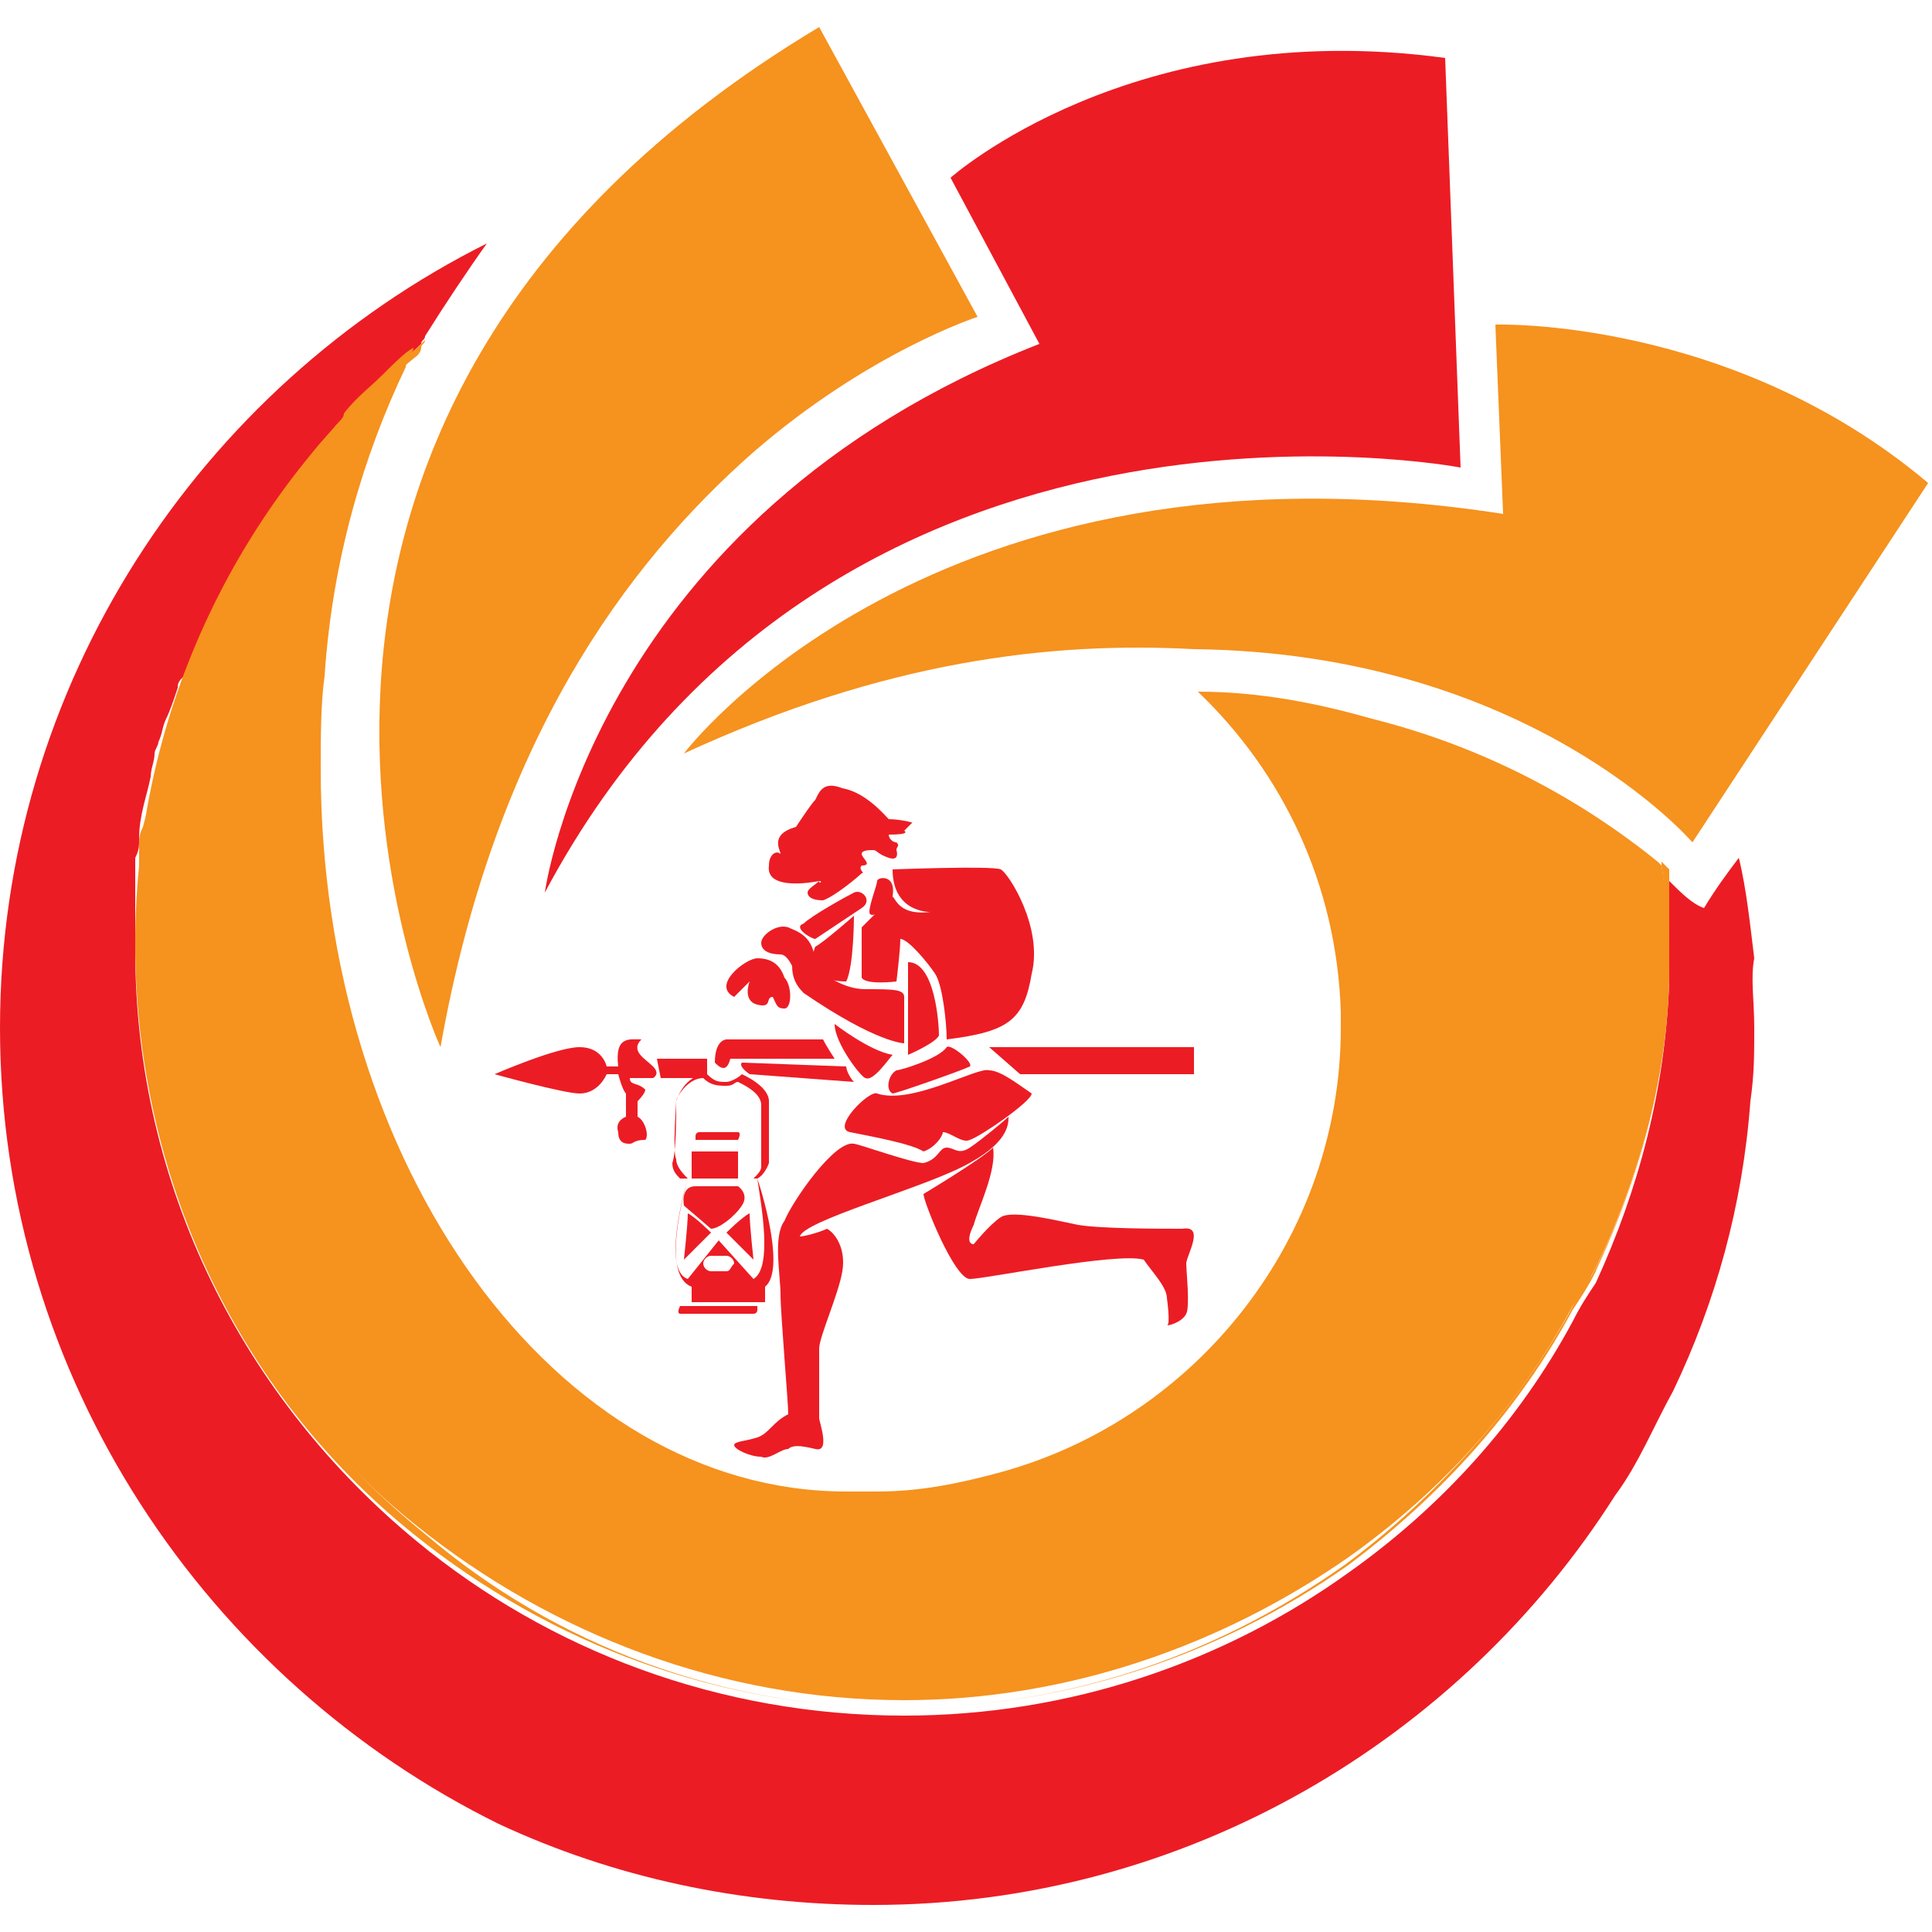 <?xml version="1.0" encoding="utf-8"?>
<!-- Generator: Adobe Illustrator 22.0.1, SVG Export Plug-In . SVG Version: 6.00 Build 0)  -->
<svg version="1.1" id="Layer_1" xmlns="http://www.w3.org/2000/svg" xmlns:xlink="http://www.w3.org/1999/xlink" x="0px" y="0px"
	 viewBox="0 0 50 50" style="enable-background:new 0 0 50 50;" xml:space="preserve">
<style type="text/css">
	.st0{fill:#EC1C24;}
	.st1{fill:#F6921E;}
</style>
<g>
	<path class="st0" d="M45.4,26.6c0,0.7,0,1.2-0.1,1.9c-0.2,2.7-0.9,5.2-2,7.5c-0.5,0.9-0.9,1.9-1.5,2.7c-4,6.3-11.1,10.6-19.2,10.6
		c-3.4,0-6.7-0.7-9.7-2.1C5.4,43.5,0,35.7,0,26.6C0,17.7,5.2,10,12.6,6.3C12.1,7,11.5,7.9,11,8.7c0,0.1-0.1,0.1-0.1,0.2l0,0
		c-0.3,0.3-0.6,0.5-0.8,0.7c-0.4,0.3-0.7,0.7-1,1c-0.1,0.1-0.2,0.2-0.2,0.3c-0.1,0.1-0.2,0.2-0.2,0.3c-0.1,0.1-0.3,0.3-0.4,0.4
		c-0.3,0.3-0.5,0.6-0.7,0.8c-0.9,1.2-1.7,2.6-2.3,4c-0.1,0.2-0.1,0.3-0.2,0.5c-0.1,0.2-0.1,0.4-0.2,0.5c-0.3,0.2-0.3,0.3-0.3,0.4
		c-0.1,0.3-0.2,0.6-0.3,0.8c-0.1,0.2-0.1,0.4-0.2,0.6c0,0.1-0.1,0.2-0.1,0.3c0,0.2-0.1,0.4-0.1,0.6c-0.1,0.5-0.3,1-0.3,1.6
		c0,0.2,0,0.3-0.1,0.5c0,0.1,0,0.2,0,0.4s0,0.4,0,0.6l0,0c0,0.2,0,0.4,0,0.6c0,0.3,0,0.6,0,0.8c0,6.1,2.8,11.6,7.3,15.3
		c3.4,2.8,7.8,4.5,12.6,4.5c4.3,0,8.3-1.4,11.5-3.7c2.4-1.7,4.4-3.9,5.8-6.5c0.2-0.4,0.4-0.7,0.6-1l0,0l0,0c1.1-2.4,1.8-5,1.9-7.8
		c0-0.2,0-0.5,0-0.7c0-0.7,0-1.3-0.1-2l0.1,0.1c0.3,0.3,0.6,0.6,0.9,0.7c0.3-0.5,0.6-0.9,0.9-1.3c0.2,0.8,0.3,1.8,0.4,2.6
		C45.3,25.3,45.4,25.9,45.4,26.6"/>
	<path class="st1" d="M43.2,24.3c0,0.2,0,0.5,0,0.7c0,4-1.7,7.4-1.9,7.8l0,0l0,0c-0.2,0.4-0.4,0.7-0.6,1c-1.4,2.6-3.4,4.8-5.8,6.5
		c-3.3,2.3-7.3,3.7-11.5,3.7c-4.7,0-9.1-1.7-12.6-4.5C6.4,36,3.6,30.5,3.6,24.3c0-0.3,0-0.6,0-0.8c0-0.2,0-0.4,0-0.6l0,0
		c0-0.2,0-0.4,0-0.6c0-0.1,0-0.3,0-0.4c0-0.2,0-0.3,0.1-0.5C3.8,21,4,20.4,4.1,19.9c0-0.2,0.1-0.4,0.1-0.6c0-0.1,0.1-0.2,0.1-0.3
		c0.1-0.2,0.1-0.4,0.2-0.6c0.1-0.3,0.2-0.5,0.3-0.7c0-0.1,0.1-0.2,0.1-0.3C4.9,17.3,4.9,17.1,5,17c0.1-0.2,0.1-0.3,0.2-0.5
		c0.7-1.5,1.4-2.8,2.3-4C7.7,12.2,8,12,8.1,11.7c0.1-0.1,0.2-0.3,0.4-0.4c0.1-0.1,0.1-0.2,0.2-0.3c0.1-0.1,0.2-0.2,0.2-0.3
		c0.3-0.4,0.7-0.7,1-1c0.3-0.3,0.6-0.6,0.8-0.7l0,0c0,0.1-0.1,0.2-0.1,0.2c0,0.1-0.1,0.2-0.1,0.3c-1.1,2.3-1.9,5-2.1,8
		c-0.1,0.7-0.1,1.6-0.1,2.4c0,10.3,6.1,18.7,13.6,18.7H22c0.2,0,0.5,0,0.7,0c1.1,0,2.1-0.2,3.2-0.5c5.1-1.4,8.8-6.1,8.8-11.5
		c0-0.1,0-0.2,0-0.4c-0.1-3.3-1.5-6.2-3.7-8.3c1.6,0,3.1,0.3,4.5,0.7c2.8,0.7,5.3,2,7.4,3.7l0.1,0.1C43.1,23,43.2,23.7,43.2,24.3"/>
	<path class="st1" d="M43.2,24.3c0,0.2,0,0.5,0,0.7c0,4.3-1.9,7.8-1.9,7.9c-0.2,0.4-0.4,0.7-0.6,1c-1.4,2.6-3.4,4.8-5.8,6.6
		c-3.4,2.4-7.4,3.7-11.6,3.7c-4.6,0-9-1.6-12.6-4.5C6.1,36,3.5,30.4,3.5,24.4S6.2,12.8,10.8,9L11,8.8c0,0.1-0.1,0.1-0.1,0.2
		s-0.1,0.2-0.1,0.2c-4.6,3.7-7.1,9.3-7.1,15.2c0,6,2.6,11.5,7.3,15.3c3.4,2.9,7.7,4.5,12.3,4.5c4.2,0,8.1-1.3,11.5-3.7
		c2.3-1.7,4.4-4,5.8-6.5c0.2-0.4,0.4-0.7,0.6-1c0,0,2-3.6,1.9-7.8C43.1,24.8,43.1,24.5,43.2,24.3c-0.1-0.7-0.1-1.3-0.2-1.9v-0.1
		l0.1,0.1l0.1,0.1C43.2,23.1,43.2,23.8,43.2,24.3"/>
	<path class="st0" d="M37.8,12.1c0,0-16.2-3.1-23.7,11c0,0,1.3-9.7,12.8-14.2l-2.3-4.3c0,0,4.7-4.2,12.8-3.1L37.8,12.1z"/>
	<path class="st1" d="M17.7,19.5c0,0,6.4-8.5,21.2-6.2l-0.2-4.9c0,0,6.1-0.2,11.2,4.1l-6.1,9.3c0,0-4.2-4.9-12.9-5
		C27.2,16.6,22.9,17.1,17.7,19.5"/>
	<path class="st0" d="M21.2,22.8c0,0-1.4,0.3-1.3-0.4c0-0.3,0.2-0.4,0.3-0.3c0-0.1-0.3-0.5,0.4-0.7c0.2-0.3,0.4-0.6,0.5-0.7
		c0.1-0.2,0.2-0.5,0.7-0.3c0.6,0.1,1.1,0.7,1.2,0.8c0.3,0,0.7,0.1,0.6,0.1c-0.1,0.1-0.2,0.2-0.2,0.2s0.2,0.1-0.4,0.1
		c0,0.1,0.1,0.2,0.2,0.2c0.1,0.1,0,0.1,0,0.2c0,0,0.1,0.3-0.2,0.2c-0.3-0.1-0.3-0.2-0.4-0.2s-0.3,0-0.3,0.1s0.3,0.3,0,0.3
		c-0.1,0.1,0.1,0.2,0,0.2c-0.1,0.1-0.7,0.6-1,0.7c-0.3,0-0.4-0.1-0.4-0.2C20.9,23,21.1,22.9,21.2,22.8
		C21.2,22.9,21.3,22.8,21.2,22.8"/>
	<path class="st0" d="M21.1,24.3c-0.1,0-0.6-0.3-0.3-0.4c0.2-0.2,1.1-0.7,1.3-0.8c0.2-0.1,0.5,0.2,0.2,0.4
		C22,23.7,21.1,24.3,21.1,24.3"/>
	<path class="st0" d="M22.5,23.6c0-0.2,0.2-0.7,0.2-0.8s0.5-0.2,0.4,0.4C22.9,23.6,22.5,23.8,22.5,23.6"/>
	<path class="st0" d="M23.1,22.5c0,0,2.6-0.1,2.8,0c0.2,0.1,1.1,1.5,0.8,2.7c-0.2,1.2-0.6,1.5-2.2,1.7c0-0.4-0.1-1.4-0.3-1.7
		c-0.2-0.3-0.7-0.9-0.9-0.9c0,0.3-0.1,1.1-0.1,1.1s-0.8,0.1-0.9-0.1c0-0.3,0-1.3,0-1.3s0.7-0.7,0.8-0.8c0.1,0.1,0.2,0.5,1,0.4
		C24.2,23.6,23.1,23.7,23.1,22.5"/>
	<path class="st0" d="M22.1,23.7c0,0-0.8,0.7-1,0.8c-0.1,0.2-0.2,0.9,0.8,0.9C22.1,25,22.1,23.7,22.1,23.7"/>
	<path class="st0" d="M20.2,24.7c-0.3,0-0.5-0.1-0.5-0.3s0.4-0.5,0.7-0.4c0.2,0.1,0.7,0.2,0.7,1c0.2,0.2,0.7,0.6,1.3,0.6
		c0.7,0,1,0,1,0.2V27c0,0-0.7,0-2.6-1.3c-0.2-0.2-0.3-0.4-0.3-0.7C20.4,24.8,20.3,24.7,20.2,24.7"/>
	<path class="st0" d="M19.6,24.8c-0.3,0-1.2,0.7-0.6,1c0.2-0.2,0.4-0.4,0.4-0.4s-0.2,0.5,0.2,0.6c0.4,0.1,0.2-0.2,0.4-0.2
		c0.1,0.2,0.1,0.3,0.3,0.3s0.2-0.6,0-0.8C20.2,25,20,24.8,19.6,24.8"/>
	<path class="st0" d="M23.5,24.9v2.4c0,0,0.7-0.3,0.8-0.5C24.3,26.5,24.2,24.9,23.5,24.9"/>
	<path class="st0" d="M21.6,26.5c0,0,0.9,0.7,1.5,0.8c-0.1,0.1-0.5,0.7-0.7,0.6C22.3,27.9,21.6,27,21.6,26.5"/>
	<polygon class="st0" points="18.3,27.9 17.1,27.9 17,27.4 18.3,27.4 	"/>
	<polygon class="st0" points="26.4,27.8 30.9,27.8 30.9,27.1 25.6,27.1 	"/>
	<path class="st0" d="M24.5,27.1c0.1-0.1,0.7,0.4,0.6,0.5c-0.2,0.1-1.9,0.7-2,0.7c-0.2-0.1-0.1-0.5,0.1-0.6
		C23.3,27.7,24.3,27.4,24.5,27.1"/>
	<path class="st0" d="M22.7,28.3c-0.2-0.1-1.2,0.9-0.7,1c0.5,0.1,1.6,0.3,1.9,0.5c0.3-0.1,0.5-0.4,0.5-0.5c0.2,0,0.5,0.3,0.7,0.2
		c0.3-0.1,1.6-1,1.6-1.2c-0.3-0.2-0.8-0.6-1.1-0.6C25.3,27.6,23.6,28.6,22.7,28.3"/>
	<path class="st0" d="M22.1,29.6c0.1,0,1.5,0.5,1.8,0.5c0.4-0.1,0.4-0.4,0.6-0.4s0.3,0.2,0.6,0c0.3-0.2,0.9-0.7,1-0.8
		c0,0.2,0,0.7-1.2,1.3c-1.2,0.6-4.1,1.4-4.2,1.8c0.1,0,0.5-0.1,0.7-0.2c0.2,0.1,0.5,0.5,0.4,1.1s-0.6,1.7-0.6,2s0,1.6,0,1.8
		c0,0.1,0.3,0.9-0.1,0.8c-0.4-0.1-0.6-0.1-0.7,0c-0.2,0-0.5,0.3-0.7,0.2c-0.3,0-0.7-0.2-0.7-0.3c0-0.1,0.3-0.1,0.6-0.2
		c0.3-0.1,0.4-0.4,0.8-0.6c0-0.3-0.2-2.6-0.2-3.1s-0.2-1.5,0.1-1.9C20.5,31.1,21.6,29.5,22.1,29.6"/>
	<path class="st0" d="M23.9,30.9c0,0.2,0.8,2.2,1.2,2.2c0.4,0,3.8-0.7,4.5-0.5c0.2,0.3,0.6,0.7,0.6,1c0,0,0.1,0.7,0,0.7
		c0.1,0,0.4-0.1,0.5-0.3s0-1.1,0-1.3s0.5-1-0.1-0.9c-0.6,0-2.1,0-2.7-0.1c-0.5-0.1-1.7-0.4-2-0.2s-0.7,0.7-0.7,0.7
		c-0.1,0-0.2-0.1,0-0.5c0.1-0.4,0.6-1.4,0.5-2C25.4,30,23.9,30.9,23.9,30.9"/>
	<path class="st0" d="M21.9,27.6c0,0.1,0.1,0.3,0.2,0.4l-2.7-0.2c0,0-0.3-0.2-0.2-0.3L21.9,27.6z"/>
	<path class="st0" d="M18.9,27.4h2.7c0,0-0.2-0.3-0.3-0.5c-0.5,0-2.5,0-2.5,0s-0.3,0-0.3,0.6C18.6,27.6,18.8,27.8,18.9,27.4"/>
	<path class="st0" d="M16.3,27.9h0.6c0,0,0.2-0.1,0-0.3s-0.6-0.4-0.3-0.7c-0.3,0-0.7-0.1-0.6,0.7h-0.3c0,0-0.1-0.5-0.7-0.5
		s-2.2,0.7-2.2,0.7s1.8,0.5,2.2,0.5c0.5,0,0.7-0.5,0.7-0.5H16c0,0,0.1,0.4,0.2,0.5c0,0.2,0,0.6,0,0.6s-0.3,0.1-0.2,0.4
		c0,0.3,0.2,0.3,0.3,0.3c0.1,0,0.1-0.1,0.4-0.1c0.1-0.1,0-0.5-0.2-0.6c0-0.2,0-0.4,0-0.4s0.2-0.2,0.2-0.3
		C16.5,28,16.3,28.1,16.3,27.9"/>
	<path class="st0" d="M19.6,30.5L19.6,30.5c0.2-0.1,0.3-0.4,0.3-0.4l0,0l0,0c0,0,0-1.2,0-1.6s-0.7-0.7-0.7-0.7l0,0l0,0
		c-0.1,0.1-0.3,0.2-0.4,0.2c-0.2,0-0.3,0-0.5-0.2l0,0l0,0c-0.6,0-0.8,0.7-0.8,0.7l0,0c0,0.1-0.1,1.3,0,1.5c0,0.2,0.2,0.4,0.3,0.5
		c-0.1,0.4-0.7,2.5,0.1,2.8v0.4h1.9v-0.4C20.3,32.9,19.8,31.1,19.6,30.5 M17.5,28.5c0-0.1,0.3-0.6,0.7-0.6c0.2,0.2,0.4,0.2,0.6,0.2
		S19,28,19.1,28c0.2,0.1,0.6,0.3,0.6,0.6c0,0.4,0,1.5,0,1.6c0,0.1-0.1,0.2-0.2,0.3h-0.4v-0.7h-1.2v0.7h-0.3
		c-0.1-0.1-0.2-0.2-0.2-0.4C17.5,29.8,17.5,29,17.5,28.5 M18.8,32.9h-0.4c-0.1,0-0.2-0.1-0.2-0.2s0.1-0.2,0.2-0.2h0.4
		c0.1,0,0.2,0.1,0.2,0.2C18.9,32.8,18.9,32.9,18.8,32.9 M19.5,33.1l-0.9-1l-0.8,1l0,0c-0.6-0.2-0.2-1.9,0-2.6h1.8
		C19.7,31.2,20,32.8,19.5,33.1"/>
	<path class="st0" d="M19.2,31.2c0.2-0.3-0.1-0.5-0.1-0.5H18c-0.4,0-0.3,0.5-0.3,0.5l0.7,0.6C18.6,31.8,19,31.5,19.2,31.2"/>
	<path class="st0" d="M18.8,31.9l0.7,0.7c0,0-0.1-0.9-0.1-1.2C19.2,31.5,18.8,31.9,18.8,31.9"/>
	<path class="st0" d="M17.8,31.4c0,0.3-0.1,1.2-0.1,1.2l0.7-0.7C18.4,31.9,18,31.5,17.8,31.4"/>
	<path class="st0" d="M19.1,29.5L19.1,29.5L19.1,29.5c0.1-0.2,0-0.2,0-0.2h-1c-0.1,0-0.1,0.1-0.1,0.1v0.1h0.1H19.1z"/>
	<path class="st0" d="M17.6,33.8L17.6,33.8L17.6,33.8c-0.1,0.2,0,0.2,0,0.2h1.9c0.1,0,0.1-0.1,0.1-0.1v-0.1h-0.1H17.6z"/>
	<path class="st1" d="M11.4,27.1c0,0-7.4-16.1,9.8-26.4l4.1,7.5c0,0-2.8,0.9-5.8,3.5C16.2,14.6,12.8,19.2,11.4,27.1"/>
</g>
</svg>

